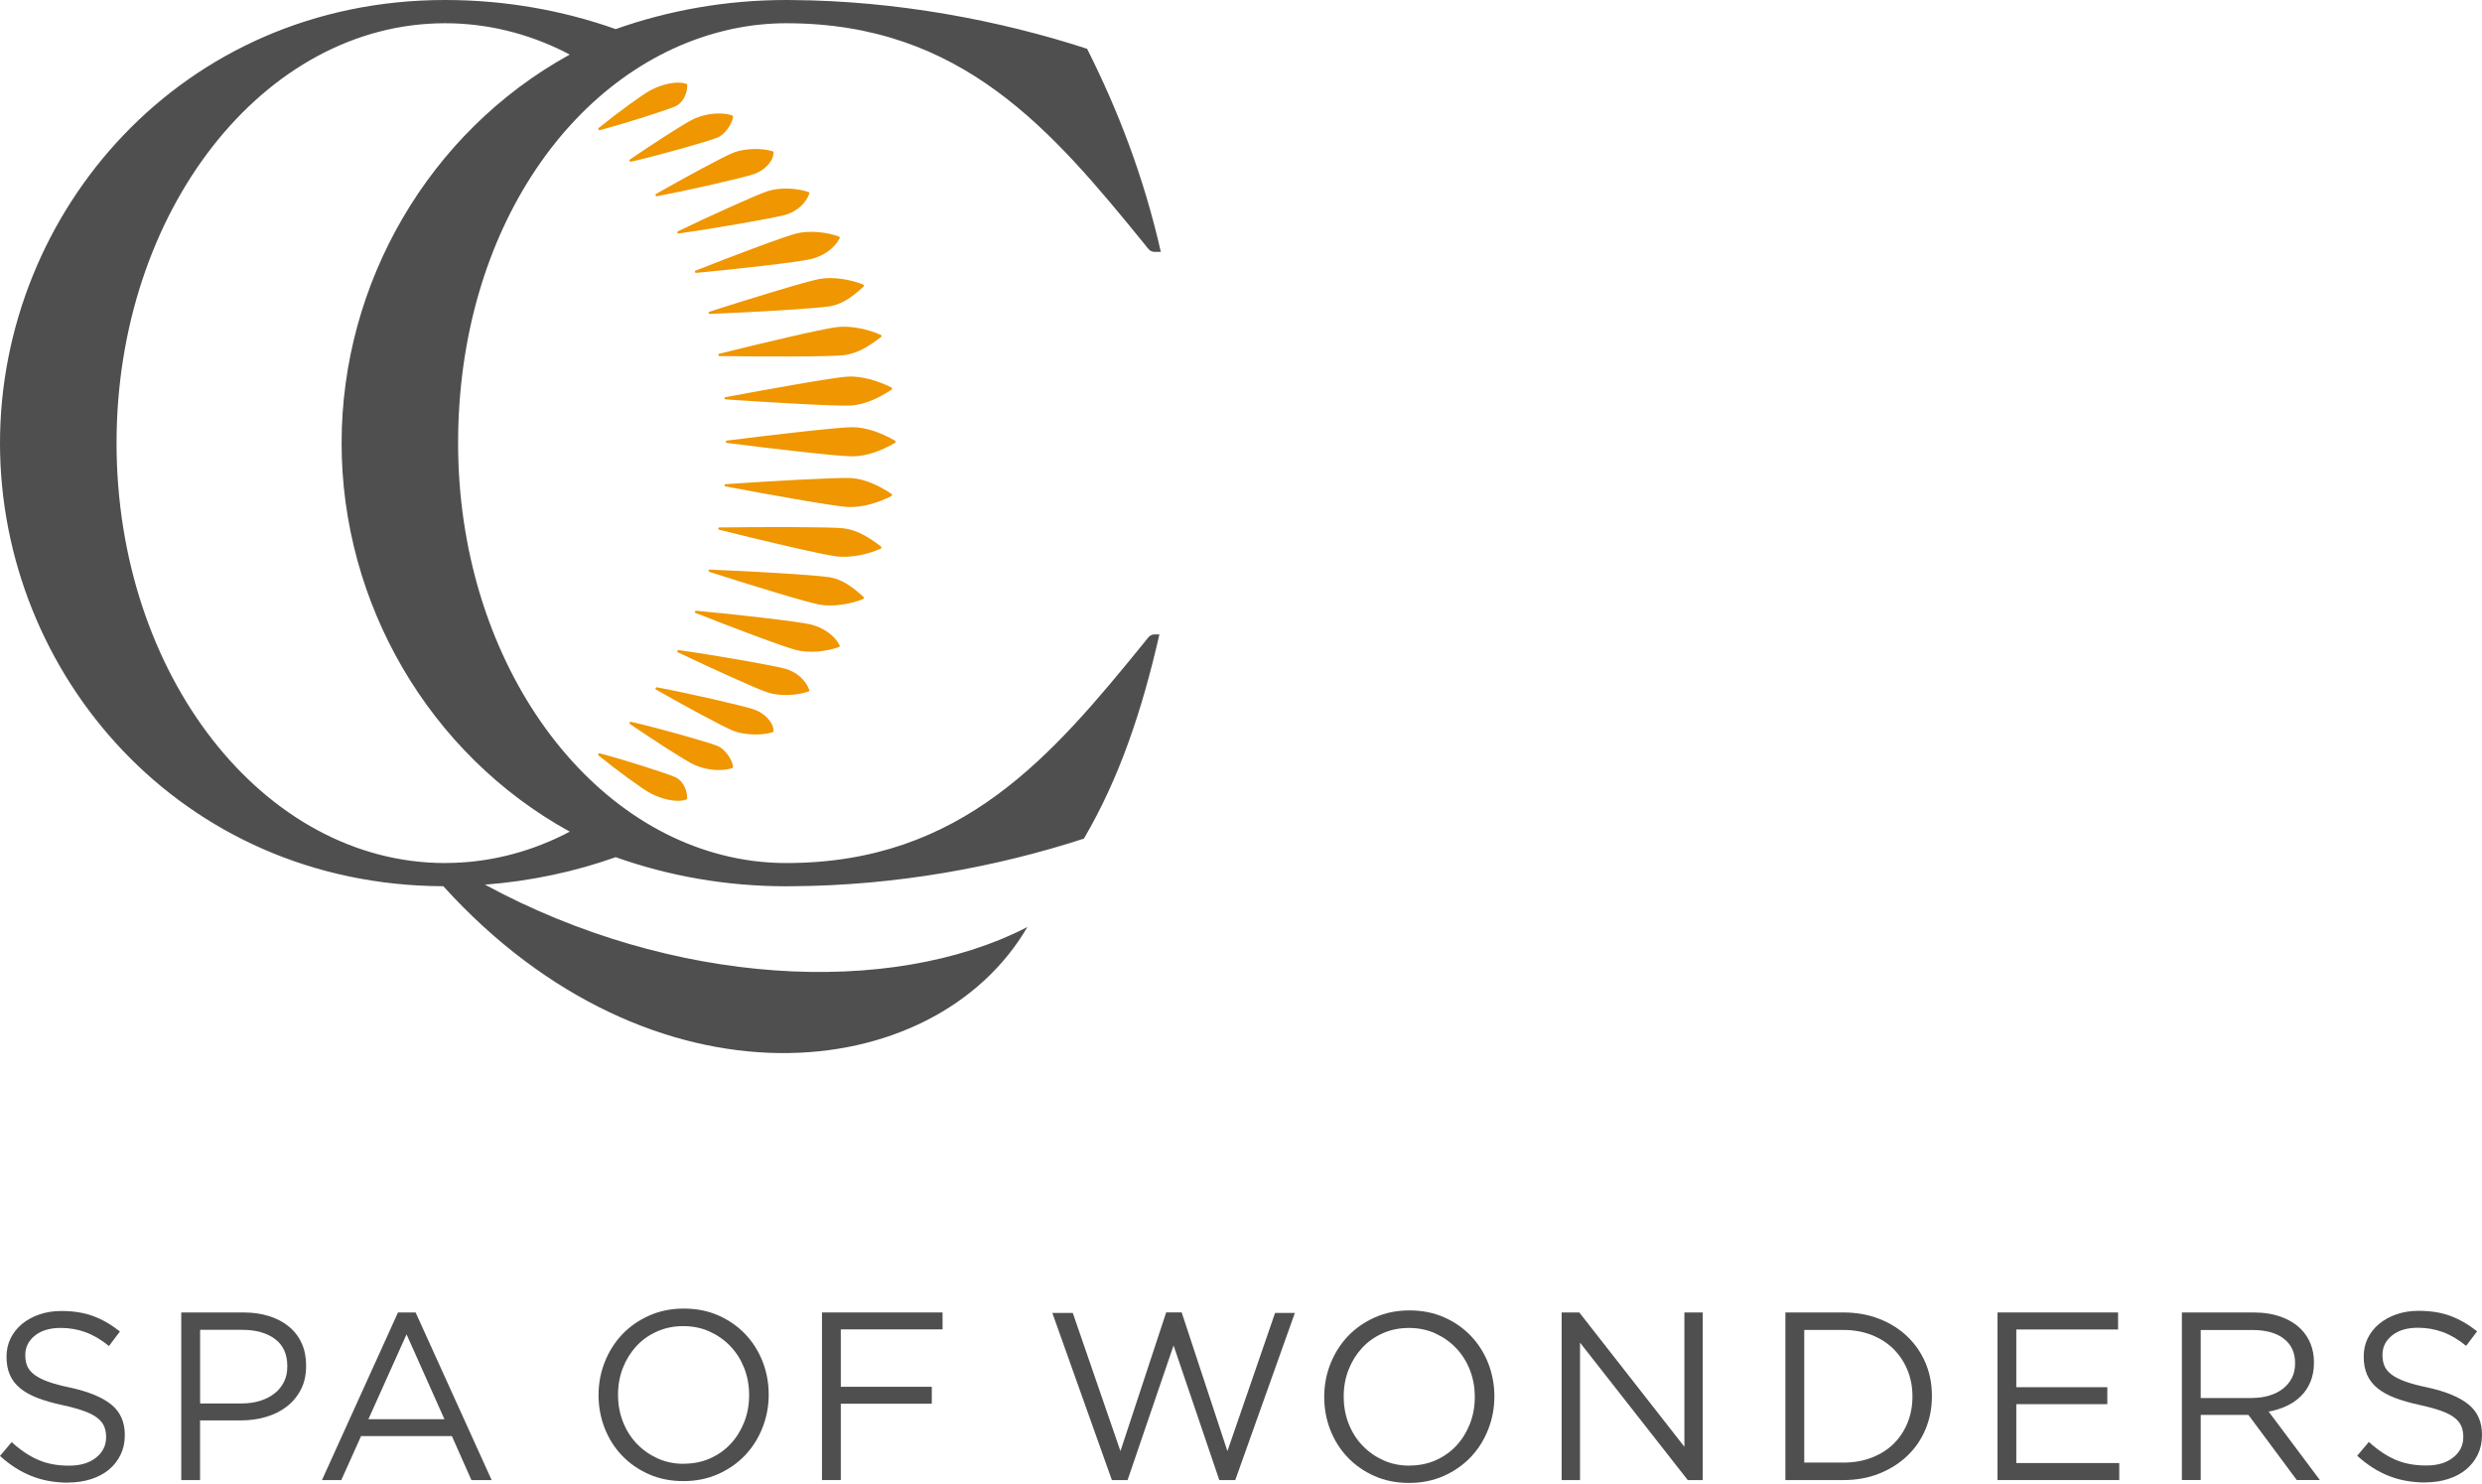 <?xml version="1.0" encoding="UTF-8"?> <svg xmlns="http://www.w3.org/2000/svg" width="306" height="183" viewBox="0 0 306 183" fill="none"><path d="M141.129 79.151C129.676 93.238 118.595 106.4 96.984 106.419H96.934C95.903 106.419 94.878 106.369 93.866 106.268C93.181 106.205 92.502 106.123 91.823 106.004C71.891 102.761 56.478 81.005 56.478 54.643C56.478 28.28 70.942 7.889 89.969 3.639C90.239 3.57 90.51 3.52 90.78 3.47C91.126 3.401 91.471 3.338 91.823 3.281C92.502 3.162 93.181 3.08 93.866 3.017C94.878 2.917 95.903 2.866 96.934 2.866H96.984C118.595 2.885 129.676 16.048 141.129 30.134C141.519 30.612 141.745 31.058 142.361 31.058H143.116C140.978 21.642 137.76 13.439 134.026 6.016C123.221 2.495 110.448 0.082 97.594 0.006C97.374 1.34294e-06 97.154 0 96.934 0C89.523 0 82.439 1.276 75.908 3.589C75.958 3.608 75.958 3.608 75.908 3.589C69.377 1.276 62.286 0 54.875 0C22.334 0 0 26.187 0 54.643C0 83.099 22.233 109.16 54.655 109.279C80.371 137.641 115.106 134.095 126.666 114.308C109.725 123.045 82.816 121.568 59.791 109.084C65.423 108.65 70.835 107.494 75.908 105.696C82.439 108.016 89.523 109.285 96.934 109.285C97.154 109.285 97.374 109.285 97.594 109.279C110.436 109.21 122.825 106.922 133.63 103.408C137.993 95.978 140.796 87.643 142.94 78.227H142.361C141.745 78.227 141.519 78.673 141.129 79.151ZM54.875 106.419C32.504 106.419 14.369 83.237 14.369 54.643C14.369 26.048 32.504 2.866 54.875 2.866C60.004 2.866 64.914 4.086 69.433 6.311C69.704 6.443 69.968 6.594 70.238 6.732C52.832 16.312 42.115 34.93 42.115 54.636C42.115 74.342 52.839 92.961 70.238 102.547C69.968 102.685 69.704 102.836 69.433 102.968C64.914 105.193 60.011 106.413 54.882 106.413L54.875 106.419Z" fill="#4F4F4F"></path><path d="M89.485 54.472C89.485 54.547 89.535 54.604 89.623 54.616C94.652 55.258 103.245 56.27 105.061 56.27C106.878 56.27 108.701 55.553 110.329 54.616C110.398 54.579 110.429 54.522 110.429 54.472C110.429 54.415 110.398 54.365 110.329 54.327C108.701 53.397 106.802 52.674 105.061 52.674C103.32 52.674 94.652 53.692 89.623 54.327C89.535 54.34 89.485 54.396 89.485 54.472ZM89.328 49.116C89.328 49.192 89.384 49.242 89.472 49.248C94.47 49.594 103.106 50.109 104.898 50.002C106.614 49.902 108.349 49.078 109.901 48.06C109.964 48.016 109.996 47.966 109.989 47.909C109.989 47.853 109.952 47.803 109.882 47.771C108.223 46.935 106.193 46.338 104.477 46.438C102.761 46.539 94.382 48.048 89.454 48.972C89.365 48.99 89.322 49.047 89.328 49.123V49.116ZM88.561 43.78C88.567 43.855 88.624 43.905 88.712 43.905C93.615 43.974 102.264 44.006 104.005 43.798C105.746 43.591 107.148 42.679 108.6 41.573C108.663 41.529 108.688 41.473 108.682 41.416C108.676 41.359 108.638 41.316 108.569 41.284C106.897 40.542 104.829 40.14 103.157 40.335C101.415 40.542 93.432 42.422 88.68 43.622C88.599 43.641 88.555 43.704 88.561 43.78ZM87.36 38.594C87.373 38.669 87.43 38.713 87.511 38.713C92.226 38.525 100.693 38.047 102.352 37.758C103.942 37.475 105.124 36.545 106.45 35.363C106.507 35.313 106.526 35.256 106.513 35.199C106.501 35.143 106.463 35.099 106.394 35.074C104.747 34.42 102.654 34.112 101.063 34.395C99.404 34.69 91.949 36.991 87.461 38.437C87.379 38.462 87.348 38.525 87.36 38.6V38.594ZM85.676 33.534C85.695 33.609 85.751 33.653 85.827 33.647C90.264 33.245 98.404 32.321 99.951 31.956C101.497 31.591 102.849 30.642 103.483 29.448C103.515 29.385 103.546 29.341 103.534 29.285C103.521 29.228 103.483 29.184 103.414 29.159C101.811 28.58 99.725 28.423 98.241 28.775C96.695 29.146 89.9 31.73 85.757 33.37C85.682 33.402 85.657 33.465 85.669 33.54L85.676 33.534ZM83.513 28.681C83.532 28.75 83.589 28.794 83.664 28.788C87.756 28.222 95.4 26.89 96.814 26.494C98.172 26.11 99.284 25.148 99.75 23.954C99.775 23.891 99.8 23.841 99.787 23.791C99.769 23.74 99.731 23.696 99.668 23.671C98.134 23.156 96.054 23.118 94.696 23.552C93.294 23.998 87.304 26.726 83.583 28.518C83.52 28.549 83.495 28.612 83.513 28.687V28.681ZM80.829 24.092C80.855 24.162 80.911 24.206 80.974 24.193C84.689 23.514 91.704 21.899 92.974 21.459C94.225 21.025 95.299 19.931 95.356 18.932C95.356 18.869 95.394 18.819 95.375 18.768C95.356 18.718 95.318 18.674 95.255 18.655C93.803 18.19 91.666 18.341 90.466 18.806C89.215 19.29 84.148 22.043 80.873 23.923C80.817 23.954 80.798 24.023 80.823 24.092H80.829ZM77.63 19.849C77.661 19.919 77.712 19.956 77.768 19.944C81.081 19.202 87.354 17.417 88.467 16.958C89.34 16.6 90.246 15.33 90.359 14.488C90.365 14.431 90.384 14.374 90.359 14.324C90.34 14.274 90.296 14.236 90.239 14.217C88.882 13.79 87.04 13.991 85.594 14.639C84.494 15.129 80.446 17.769 77.642 19.68C77.592 19.711 77.586 19.78 77.617 19.849H77.63ZM73.777 15.965C73.808 16.034 73.865 16.072 73.915 16.053C76.832 15.299 82.407 13.526 83.363 13.061C84.155 12.677 84.727 11.571 84.727 10.597C84.727 10.54 84.739 10.49 84.714 10.44C84.689 10.389 84.651 10.352 84.595 10.333C83.325 9.93 81.508 10.44 80.195 11.131C79.258 11.628 76.128 13.897 73.789 15.795C73.745 15.826 73.745 15.889 73.783 15.959L73.777 15.965ZM89.322 59.827C89.322 59.903 89.365 59.959 89.447 59.978C94.375 60.908 102.679 62.411 104.47 62.511C106.262 62.612 108.223 62.015 109.876 61.179C109.945 61.141 109.977 61.091 109.983 61.04C109.983 60.984 109.958 60.934 109.895 60.889C108.342 59.865 106.608 59.041 104.891 58.947C103.175 58.853 94.463 59.356 89.466 59.702C89.378 59.702 89.328 59.764 89.322 59.834V59.827ZM88.555 65.164C88.548 65.239 88.586 65.302 88.674 65.321C93.432 66.522 101.409 68.407 103.15 68.609C104.822 68.803 106.89 68.401 108.562 67.659C108.632 67.628 108.669 67.578 108.676 67.527C108.682 67.471 108.657 67.414 108.594 67.37C107.142 66.264 105.665 65.34 103.999 65.145C102.333 64.95 93.615 64.975 88.706 65.038C88.618 65.038 88.567 65.088 88.555 65.164ZM87.354 70.35C87.341 70.425 87.379 70.488 87.455 70.513C91.943 71.959 99.398 74.26 101.057 74.555C102.647 74.838 104.741 74.53 106.388 73.876C106.457 73.851 106.494 73.801 106.507 73.75C106.52 73.694 106.494 73.637 106.444 73.587C105.118 72.405 103.936 71.475 102.346 71.192C100.686 70.897 92.219 70.419 87.505 70.237C87.423 70.237 87.367 70.281 87.354 70.356V70.35ZM85.669 75.41C85.651 75.485 85.682 75.548 85.757 75.579C89.9 77.22 96.689 79.804 98.241 80.174C99.794 80.545 101.811 80.363 103.414 79.791C103.483 79.766 103.521 79.722 103.534 79.672C103.546 79.615 103.515 79.571 103.483 79.508C102.849 78.314 101.434 77.352 99.951 77C98.404 76.629 90.264 75.705 85.827 75.309C85.751 75.303 85.695 75.347 85.676 75.422L85.669 75.41ZM83.507 80.262C83.488 80.332 83.507 80.401 83.576 80.432C87.297 82.217 93.288 84.952 94.69 85.398C96.091 85.844 98.128 85.788 99.662 85.278C99.725 85.26 99.769 85.216 99.781 85.159C99.8 85.109 99.769 85.058 99.743 84.996C99.278 83.801 98.166 82.84 96.808 82.456C95.45 82.073 87.75 80.721 83.658 80.162C83.589 80.149 83.532 80.193 83.507 80.269V80.262ZM80.823 84.851C80.798 84.92 80.811 84.989 80.873 85.021C84.148 86.9 89.215 89.653 90.466 90.138C91.66 90.596 93.803 90.747 95.255 90.288C95.318 90.269 95.356 90.225 95.375 90.175C95.394 90.125 95.362 90.075 95.356 90.012C95.299 89.012 94.225 87.919 92.974 87.485C91.704 87.045 84.689 85.429 80.974 84.751C80.911 84.738 80.855 84.782 80.829 84.851H80.823ZM77.624 89.094C77.592 89.163 77.605 89.226 77.649 89.264C80.452 91.175 84.5 93.815 85.6 94.305C87.046 94.952 88.882 95.153 90.246 94.726C90.302 94.707 90.34 94.669 90.365 94.619C90.384 94.569 90.365 94.519 90.365 94.456C90.246 93.607 89.347 92.344 88.473 91.986C87.36 91.527 81.087 89.742 77.775 89C77.718 88.987 77.661 89.025 77.636 89.094H77.624ZM73.77 92.979C73.739 93.048 73.739 93.111 73.777 93.142C76.115 95.04 79.239 97.31 80.182 97.806C81.502 98.498 83.319 99.007 84.582 98.604C84.632 98.586 84.676 98.548 84.701 98.498C84.727 98.447 84.714 98.397 84.714 98.341C84.714 97.36 84.148 96.26 83.35 95.876C82.394 95.411 76.813 93.639 73.902 92.884C73.852 92.872 73.802 92.909 73.764 92.972L73.77 92.979Z" fill="#EF9600"></path><path d="M101.34 182.504V161.836H116.206V163.923H103.659V171.001H114.879V173.088H103.659V182.504H101.34Z" fill="#4F4F4F"></path><path d="M84.255 182.63C82.69 182.63 81.263 182.347 79.981 181.775C78.698 181.209 77.598 180.436 76.674 179.468C75.75 178.5 75.046 177.375 74.543 176.092C74.047 174.81 73.795 173.465 73.795 172.051V171.994C73.795 170.586 74.047 169.235 74.562 167.94C75.071 166.651 75.788 165.52 76.706 164.545C77.624 163.577 78.736 162.804 80.025 162.226C81.32 161.648 82.746 161.358 84.312 161.358C85.877 161.358 87.304 161.641 88.586 162.213C89.868 162.779 90.968 163.552 91.892 164.52C92.81 165.488 93.52 166.613 94.023 167.896C94.52 169.178 94.771 170.523 94.771 171.937C94.79 171.956 94.79 171.975 94.771 171.994C94.771 173.402 94.513 174.76 94.004 176.048C93.495 177.343 92.779 178.475 91.861 179.443C90.937 180.411 89.831 181.184 88.542 181.762C87.247 182.34 85.82 182.63 84.255 182.63ZM84.312 180.486C85.487 180.486 86.568 180.266 87.555 179.826C88.542 179.386 89.391 178.783 90.094 178.022C90.799 177.262 91.352 176.369 91.754 175.351C92.156 174.332 92.357 173.232 92.357 172.063V172.007C92.357 170.831 92.156 169.731 91.754 168.7C91.352 167.676 90.792 166.777 90.063 166.016C89.34 165.249 88.479 164.646 87.492 164.193C86.505 163.741 85.418 163.521 84.242 163.521C83.067 163.521 81.986 163.741 80.999 164.181C80.012 164.621 79.163 165.224 78.46 165.985C77.755 166.752 77.202 167.638 76.8 168.656C76.398 169.675 76.197 170.775 76.197 171.95V172.007C76.197 173.182 76.398 174.282 76.8 175.313C77.202 176.344 77.762 177.236 78.491 178.003C79.22 178.77 80.075 179.374 81.062 179.826C82.049 180.279 83.136 180.499 84.312 180.499V180.486Z" fill="#4F4F4F"></path><path d="M8.398 182.82C6.751 182.82 5.249 182.549 3.891 182.009C2.527 181.474 1.232 180.645 0 179.526L1.439 177.822C2.514 178.803 3.602 179.532 4.702 180.01C5.796 180.488 7.059 180.726 8.492 180.726C9.925 180.726 10.994 180.4 11.83 179.746C12.66 179.092 13.081 178.25 13.081 177.232V177.175C13.081 176.704 13.005 176.282 12.848 175.899C12.691 175.516 12.415 175.17 12.025 174.855C11.629 174.541 11.088 174.258 10.39 174.001C9.693 173.749 8.806 173.504 7.725 173.265C6.55 173.014 5.519 172.718 4.645 172.385C3.771 172.052 3.049 171.65 2.483 171.178C1.917 170.707 1.49 170.16 1.219 169.531C0.943 168.903 0.805 168.167 0.805 167.325V167.269C0.805 166.464 0.968 165.722 1.301 165.037C1.634 164.352 2.106 163.761 2.709 163.258C3.319 162.755 4.029 162.366 4.853 162.083C5.676 161.8 6.575 161.655 7.556 161.655C9.064 161.655 10.378 161.863 11.509 162.29C12.634 162.711 13.728 163.34 14.784 164.182L13.433 165.974C12.471 165.188 11.509 164.622 10.541 164.27C9.573 163.918 8.561 163.742 7.499 163.742C6.148 163.742 5.079 164.056 4.293 164.698C3.514 165.332 3.118 166.124 3.118 167.061V167.118C3.118 167.608 3.193 168.042 3.35 168.425C3.507 168.809 3.79 169.161 4.199 169.481C4.608 169.802 5.18 170.097 5.902 170.361C6.625 170.625 7.556 170.877 8.693 171.109C10.988 171.618 12.672 172.322 13.76 173.227C14.847 174.126 15.388 175.358 15.388 176.93V176.986C15.388 177.866 15.212 178.665 14.866 179.381C14.52 180.098 14.036 180.708 13.427 181.217C12.817 181.726 12.075 182.116 11.214 182.392C10.353 182.669 9.41 182.807 8.392 182.807L8.398 182.82Z" fill="#4F4F4F"></path><path d="M22.346 161.836H30.04C31.197 161.836 32.246 161.987 33.196 162.295C34.145 162.597 34.956 163.03 35.634 163.59C36.313 164.149 36.829 164.828 37.193 165.633C37.558 166.437 37.74 167.349 37.74 168.367V168.423C37.74 169.542 37.526 170.517 37.093 171.346C36.665 172.176 36.081 172.88 35.345 173.446C34.61 174.012 33.755 174.439 32.774 174.722C31.794 175.005 30.757 175.149 29.663 175.149H24.666V182.504H22.346V161.836ZM29.764 173.056C30.606 173.056 31.379 172.949 32.077 172.729C32.774 172.509 33.371 172.201 33.874 171.799C34.377 171.397 34.761 170.919 35.025 170.366C35.289 169.819 35.421 169.197 35.421 168.511V168.455C35.421 166.984 34.918 165.865 33.906 165.111C32.894 164.357 31.555 163.979 29.883 163.979H24.672V173.056H29.77H29.764Z" fill="#4F4F4F"></path><path d="M49.067 161.836H51.242L60.614 182.504H58.119L55.711 177.079H44.516L42.077 182.504H39.695L49.067 161.836ZM54.793 174.998L50.123 164.533L45.421 174.998H54.793Z" fill="#4F4F4F"></path><path d="M129.733 161.893H132.26L138.137 178.934L143.775 161.83H145.686L151.325 178.934L157.202 161.893H159.641L152.293 182.504H150.325L144.687 165.903L139.017 182.504H137.081L129.739 161.893H129.733Z" fill="#4F4F4F"></path><path d="M173.721 182.855C172.156 182.855 170.729 182.572 169.447 182C168.164 181.435 167.064 180.661 166.14 179.693C165.216 178.725 164.512 177.6 164.009 176.318C163.513 175.036 163.261 173.69 163.261 172.276V172.22C163.261 170.812 163.513 169.46 164.028 168.165C164.537 166.877 165.254 165.745 166.172 164.771C167.09 163.803 168.202 163.03 169.491 162.451C170.786 161.873 172.212 161.584 173.778 161.584C175.343 161.584 176.77 161.867 178.052 162.439C179.334 163.005 180.434 163.778 181.358 164.746C182.276 165.714 182.986 166.839 183.489 168.121C183.986 169.404 184.237 170.749 184.237 172.163C184.256 172.182 184.256 172.201 184.237 172.22C184.237 173.628 183.98 174.985 183.47 176.274C182.961 177.569 182.245 178.7 181.327 179.668C180.403 180.636 179.297 181.409 178.008 181.988C176.713 182.566 175.286 182.855 173.721 182.855ZM173.778 180.712C174.953 180.712 176.034 180.492 177.021 180.052C178.008 179.612 178.857 179.008 179.561 178.248C180.265 177.487 180.818 176.595 181.22 175.576C181.622 174.558 181.823 173.458 181.823 172.289V172.232C181.823 171.057 181.622 169.957 181.22 168.926C180.818 167.901 180.258 167.002 179.529 166.242C178.806 165.475 177.945 164.871 176.958 164.419C175.971 163.966 174.884 163.746 173.709 163.746C172.533 163.746 171.452 163.966 170.465 164.406C169.478 164.846 168.63 165.45 167.926 166.21C167.222 166.977 166.668 167.864 166.266 168.882C165.864 169.9 165.663 171 165.663 172.176V172.232C165.663 173.408 165.864 174.508 166.266 175.538C166.668 176.569 167.228 177.462 167.957 178.229C168.686 178.996 169.541 179.599 170.528 180.052C171.515 180.504 172.602 180.724 173.778 180.724V180.712Z" fill="#4F4F4F"></path><path d="M192.535 161.836H194.71L207.665 178.399V161.836H209.928V182.504H208.08L194.798 165.557V182.504H192.535V161.836Z" fill="#4F4F4F"></path><path d="M220.117 161.836H227.257C228.86 161.836 230.337 162.094 231.676 162.622C233.015 163.143 234.172 163.866 235.14 164.79C236.108 165.714 236.856 166.802 237.39 168.053C237.918 169.303 238.182 170.655 238.182 172.113V172.17C238.182 173.628 237.918 174.986 237.39 176.243C236.862 177.506 236.114 178.594 235.14 179.518C234.172 180.442 233.015 181.171 231.676 181.705C230.337 182.24 228.86 182.504 227.257 182.504H220.117V161.836ZM227.257 180.348C228.552 180.348 229.728 180.14 230.784 179.725C231.84 179.311 232.739 178.745 233.474 178.016C234.21 177.286 234.775 176.425 235.178 175.432C235.58 174.439 235.781 173.37 235.781 172.226V172.17C235.781 171.026 235.58 169.964 235.178 168.97C234.775 167.977 234.21 167.11 233.474 166.368C232.739 165.633 231.846 165.054 230.784 164.627C229.728 164.206 228.552 163.992 227.257 163.992H222.442V180.348H227.257Z" fill="#4F4F4F"></path><path d="M246.266 161.836H261.132V163.935H248.585V171.051H259.806V173.144H248.585V180.404H261.276V182.504H246.266V161.836Z" fill="#4F4F4F"></path><path d="M269.001 161.836H277.846C279.122 161.836 280.247 162.019 281.24 162.383C282.233 162.748 283.044 163.251 283.691 163.904C284.201 164.414 284.59 165.017 284.867 165.702C285.143 166.387 285.282 167.148 285.282 167.971V168.028C285.282 168.895 285.143 169.669 284.867 170.347C284.59 171.026 284.207 171.617 283.704 172.12C283.207 172.623 282.61 173.038 281.925 173.358C281.24 173.685 280.498 173.918 279.694 174.056L286.011 182.498H283.163L277.198 174.465H271.321V182.498H269.001V161.83V161.836ZM277.657 172.378C278.424 172.378 279.128 172.277 279.775 172.082C280.423 171.887 280.982 171.605 281.454 171.24C281.925 170.875 282.29 170.435 282.56 169.914C282.824 169.392 282.956 168.801 282.956 168.128V168.072C282.956 166.79 282.497 165.796 281.573 165.074C280.649 164.357 279.354 163.999 277.682 163.999H271.321V172.384H277.651L277.657 172.378Z" fill="#4F4F4F"></path><path d="M299.01 182.799C297.363 182.799 295.861 182.529 294.503 181.988C293.139 181.454 291.844 180.624 290.612 179.505L292.052 177.802C293.127 178.782 294.214 179.512 295.314 179.989C296.408 180.467 297.671 180.706 299.104 180.706C300.538 180.706 301.606 180.379 302.442 179.725C303.272 179.072 303.693 178.229 303.693 177.211V177.154C303.693 176.683 303.618 176.262 303.461 175.878C303.303 175.495 303.027 175.149 302.637 174.835C302.241 174.521 301.7 174.238 301.003 173.98C300.305 173.729 299.419 173.484 298.338 173.245C297.162 172.993 296.131 172.698 295.257 172.365C294.384 172.032 293.661 171.629 293.095 171.158C292.529 170.686 292.102 170.139 291.832 169.511C291.555 168.882 291.417 168.147 291.417 167.305V167.248C291.417 166.443 291.58 165.702 291.913 165.017C292.247 164.331 292.718 163.741 293.321 163.238C293.931 162.735 294.641 162.345 295.465 162.062C296.288 161.779 297.187 161.635 298.168 161.635C299.676 161.635 300.99 161.842 302.122 162.27C303.247 162.691 304.341 163.319 305.397 164.162L304.045 165.953C303.083 165.167 302.122 164.602 301.154 164.25C300.186 163.898 299.174 163.722 298.111 163.722C296.76 163.722 295.691 164.036 294.905 164.677C294.126 165.312 293.73 166.104 293.73 167.041V167.097C293.73 167.587 293.805 168.021 293.963 168.405C294.12 168.788 294.403 169.14 294.811 169.461C295.22 169.781 295.792 170.077 296.515 170.341C297.238 170.605 298.168 170.856 299.306 171.089C301.6 171.598 303.284 172.302 304.372 173.207C305.459 174.106 306 175.338 306 176.909V176.966C306 177.846 305.824 178.644 305.478 179.361C305.133 180.077 304.649 180.687 304.039 181.196C303.429 181.705 302.687 182.095 301.826 182.372C300.965 182.648 300.022 182.787 299.004 182.787L299.01 182.799Z" fill="#4F4F4F"></path></svg> 